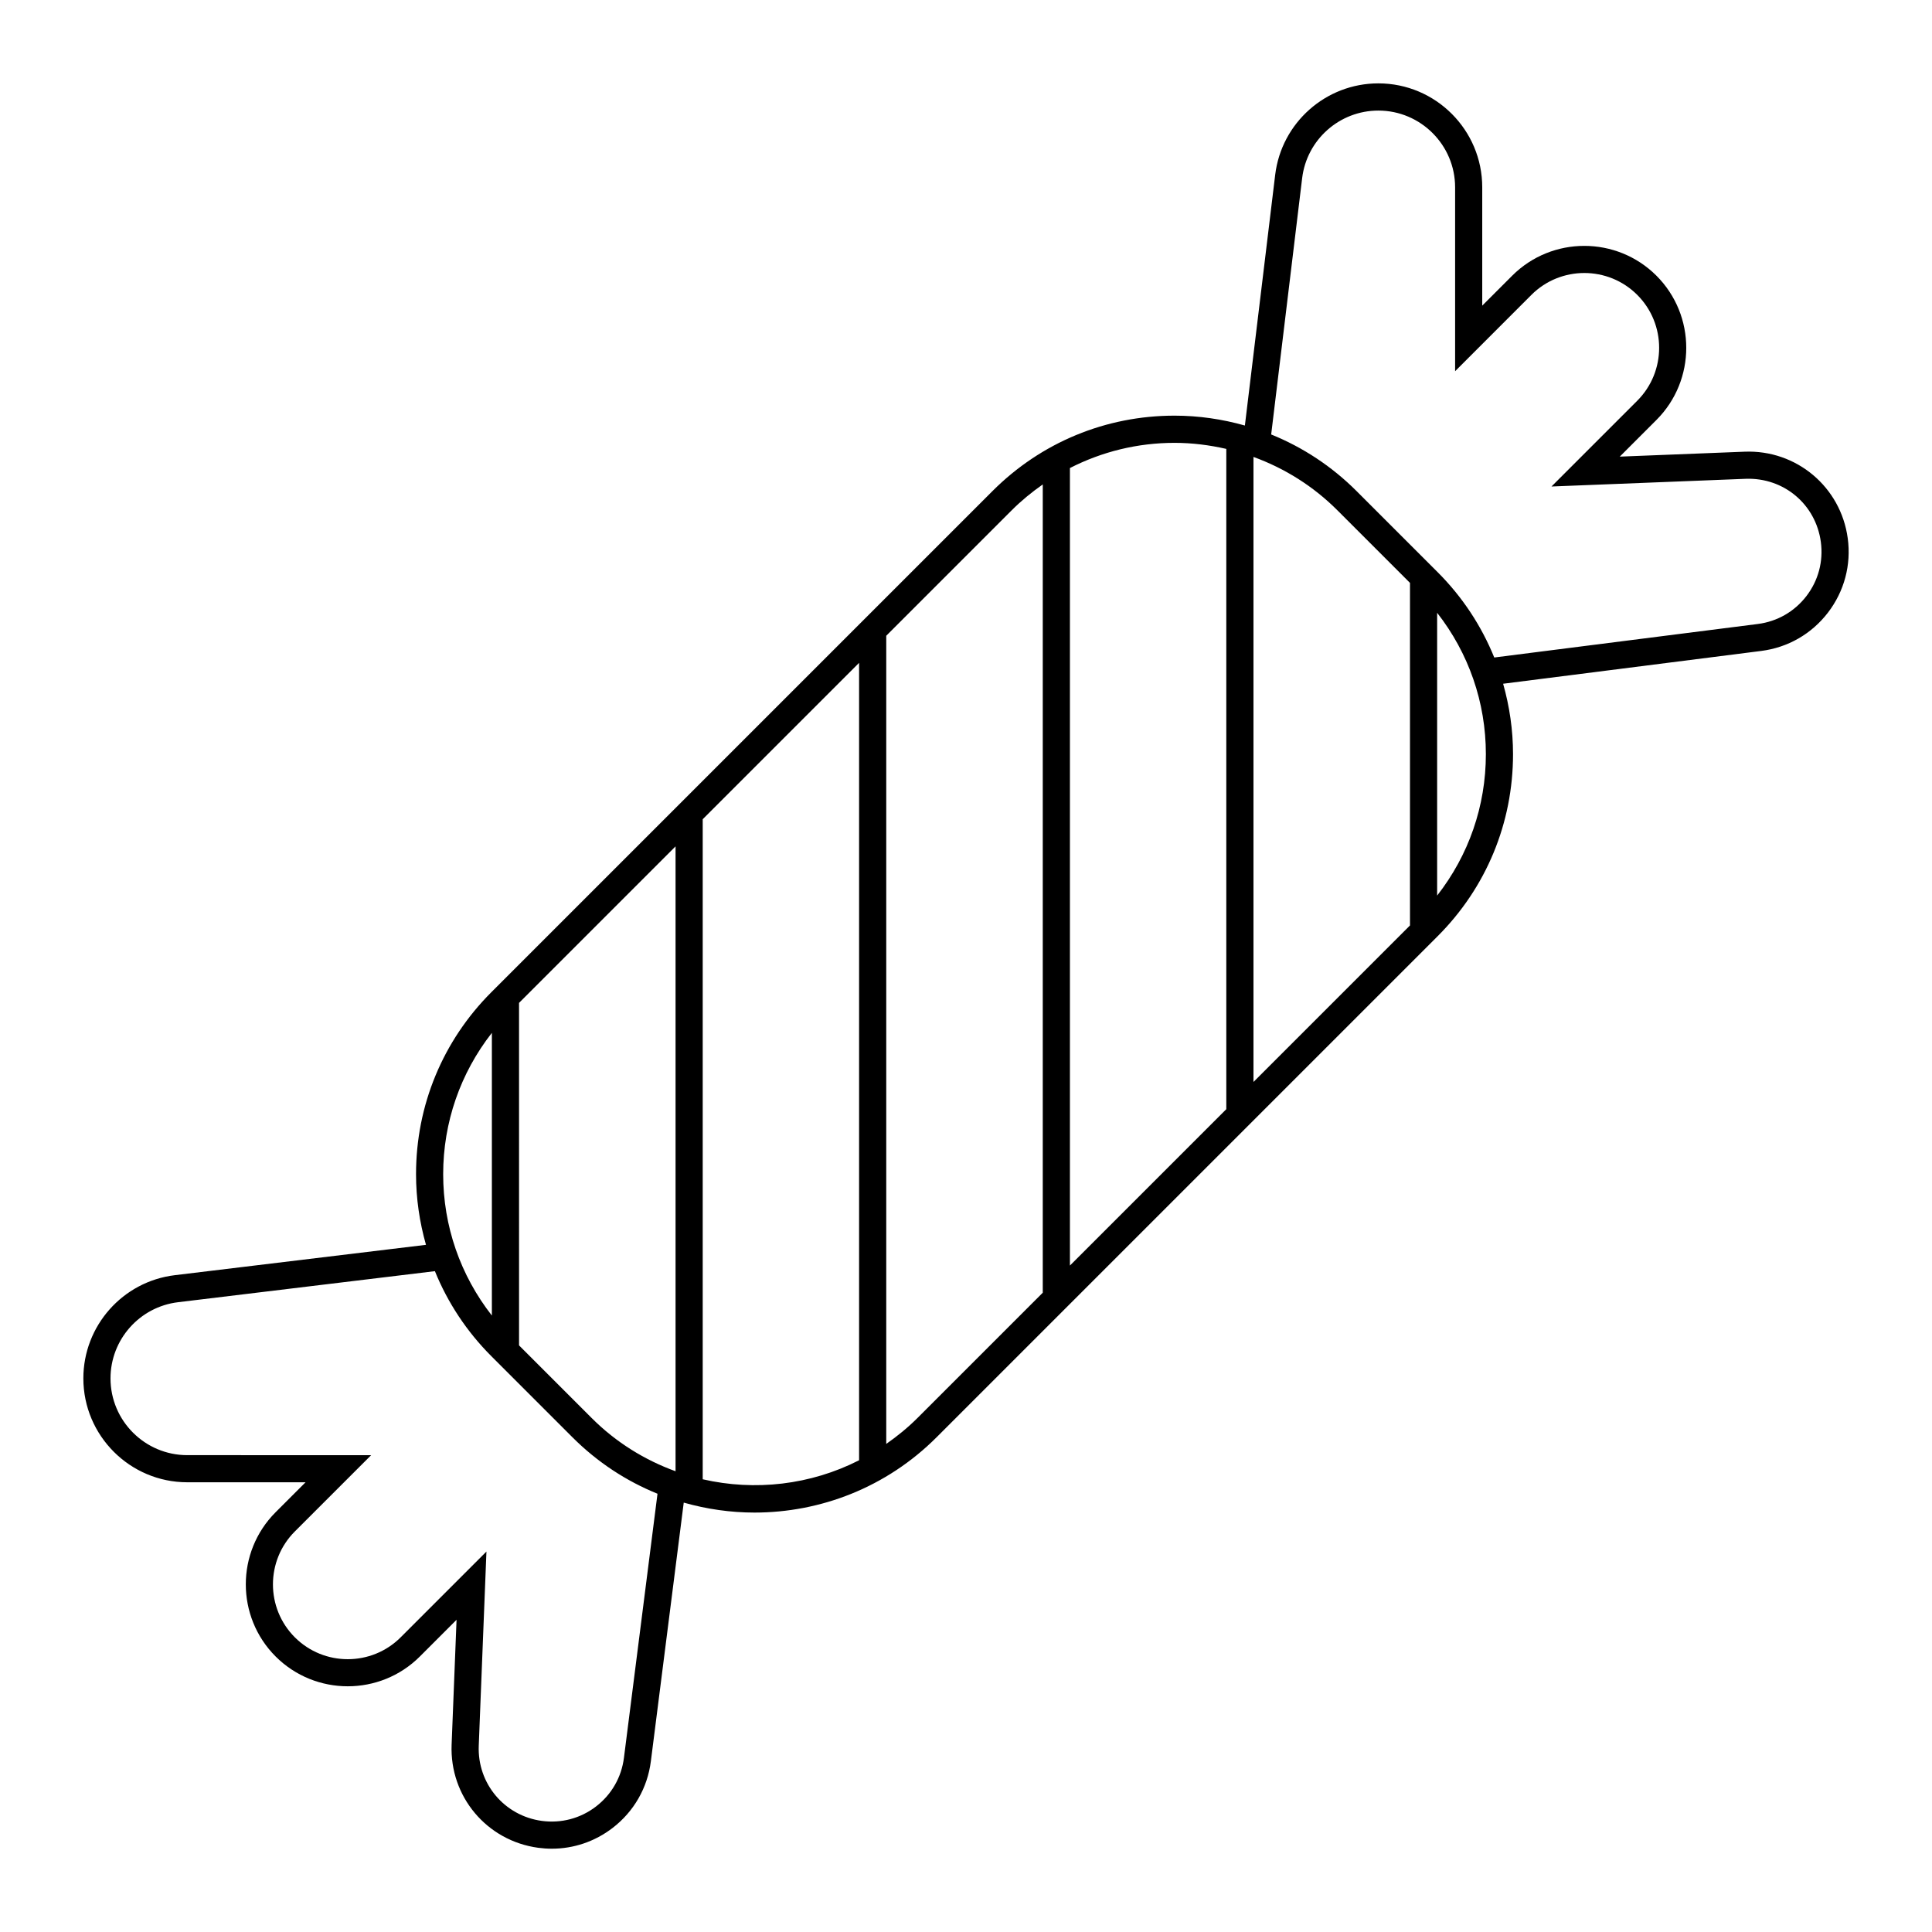 <?xml version="1.0" encoding="UTF-8"?>
<!-- Uploaded to: SVG Repo, www.svgrepo.com, Generator: SVG Repo Mixer Tools -->
<svg fill="#000000" width="800px" height="800px" version="1.1" viewBox="144 144 512 512" xmlns="http://www.w3.org/2000/svg">
 <path d="m166.09 509.28c0 15.184 12.352 27.539 27.539 27.539h31.348l-7.934 7.934c-10.535 10.539-10.535 27.688 0 38.23 10.543 10.535 27.688 10.535 38.23 0l9.719-9.719-1.309 33.09c-0.543 13.73 9.32 25.477 22.93 27.324 1.211 0.164 2.426 0.246 3.629 0.246 5.797 0 11.402-1.895 16.086-5.484 5.652-4.34 9.262-10.625 10.16-17.695l8.711-68.539c6.121 1.738 12.434 2.641 18.754 2.641 17.473 0 34.941-6.648 48.246-19.949l132.79-132.79c12.887-12.883 19.98-30.016 19.98-48.242 0-6.41-0.926-12.668-2.625-18.668l68.391-8.691c7.07-0.898 13.355-4.508 17.695-10.16 4.336-5.656 6.199-12.656 5.238-19.715-1.848-13.609-13.613-23.473-27.324-22.93l-33.09 1.309 9.719-9.719c10.535-10.539 10.535-27.688 0-38.23-10.543-10.535-27.691-10.535-38.23 0l-7.934 7.934v-31.348c0.008-15.199-12.344-27.555-27.527-27.555-13.914 0-25.672 10.422-27.344 24.234l-8.031 66.441c-5.992-1.691-12.242-2.617-18.641-2.617-18.227 0-35.355 7.094-48.242 19.98l-132.79 132.79c-12.887 12.883-19.98 30.016-19.98 48.242 0 6.43 0.93 12.711 2.637 18.73l-66.566 8.043c-13.812 1.672-24.234 13.43-24.234 27.344zm115.46-99.504 41.48-41.48v165.6c-8.109-2.949-15.734-7.606-22.227-14.102l-19.25-19.25zm48.676 126.25v-174.92l41.441-41.441v211.32c-12.883 6.559-27.602 8.219-41.441 5.039zm168.19-256.8 19.246 19.246v90.781l-41.48 41.48v-165.64c8.25 3.004 15.84 7.738 22.234 14.133zm26.441 102.11v-74.941c8.344 10.672 12.914 23.711 12.914 37.469 0 13.766-4.57 26.801-12.914 37.473zm-35.773-190.13c1.234-10.207 9.914-17.902 20.195-17.902 11.219 0 20.34 9.125 20.34 20.34v48.73l20.219-20.227c7.731-7.731 20.32-7.731 28.051 0 7.731 7.734 7.731 20.316 0 28.051l-22.73 22.73 51.469-2.039c10.141-0.363 18.562 6.793 19.91 16.711 0.699 5.141-0.656 10.246-3.816 14.363-3.164 4.117-7.738 6.746-12.891 7.402l-69.84 8.879c-3.387-8.359-8.43-16.043-15-22.613l-21.484-21.484c-6.574-6.574-14.262-11.621-22.633-15.008zm-20.102 71.758v174.98l-41.441 41.441v-211.35c8.484-4.336 17.914-6.676 27.723-6.676 4.68 0.004 9.266 0.586 13.719 1.605zm-56.871 16.27c2.559-2.559 5.332-4.82 8.234-6.856v214.2l-33.234 33.234c-2.578 2.574-5.356 4.82-8.246 6.84v-214.17zm-137.76 138.48v74.922c-8.34-10.668-12.906-23.703-12.906-37.461 0-13.762 4.566-26.793 12.906-37.461zm-15.098 63.156c3.387 8.336 8.422 15.992 14.977 22.547l21.484 21.484c6.644 6.644 14.328 11.629 22.531 14.953l-8.895 69.992c-0.652 5.152-3.281 9.727-7.402 12.891-4.117 3.164-9.223 4.508-14.363 3.816-9.922-1.348-17.105-9.902-16.711-19.91l2.039-51.469-22.73 22.73c-7.731 7.731-20.32 7.731-28.051 0-7.731-7.734-7.731-20.316 0-28.051l20.227-20.219-48.734-0.004c-11.219 0-20.34-9.125-20.34-20.34 0-10.281 7.695-18.961 17.902-20.191z"/>
</svg>